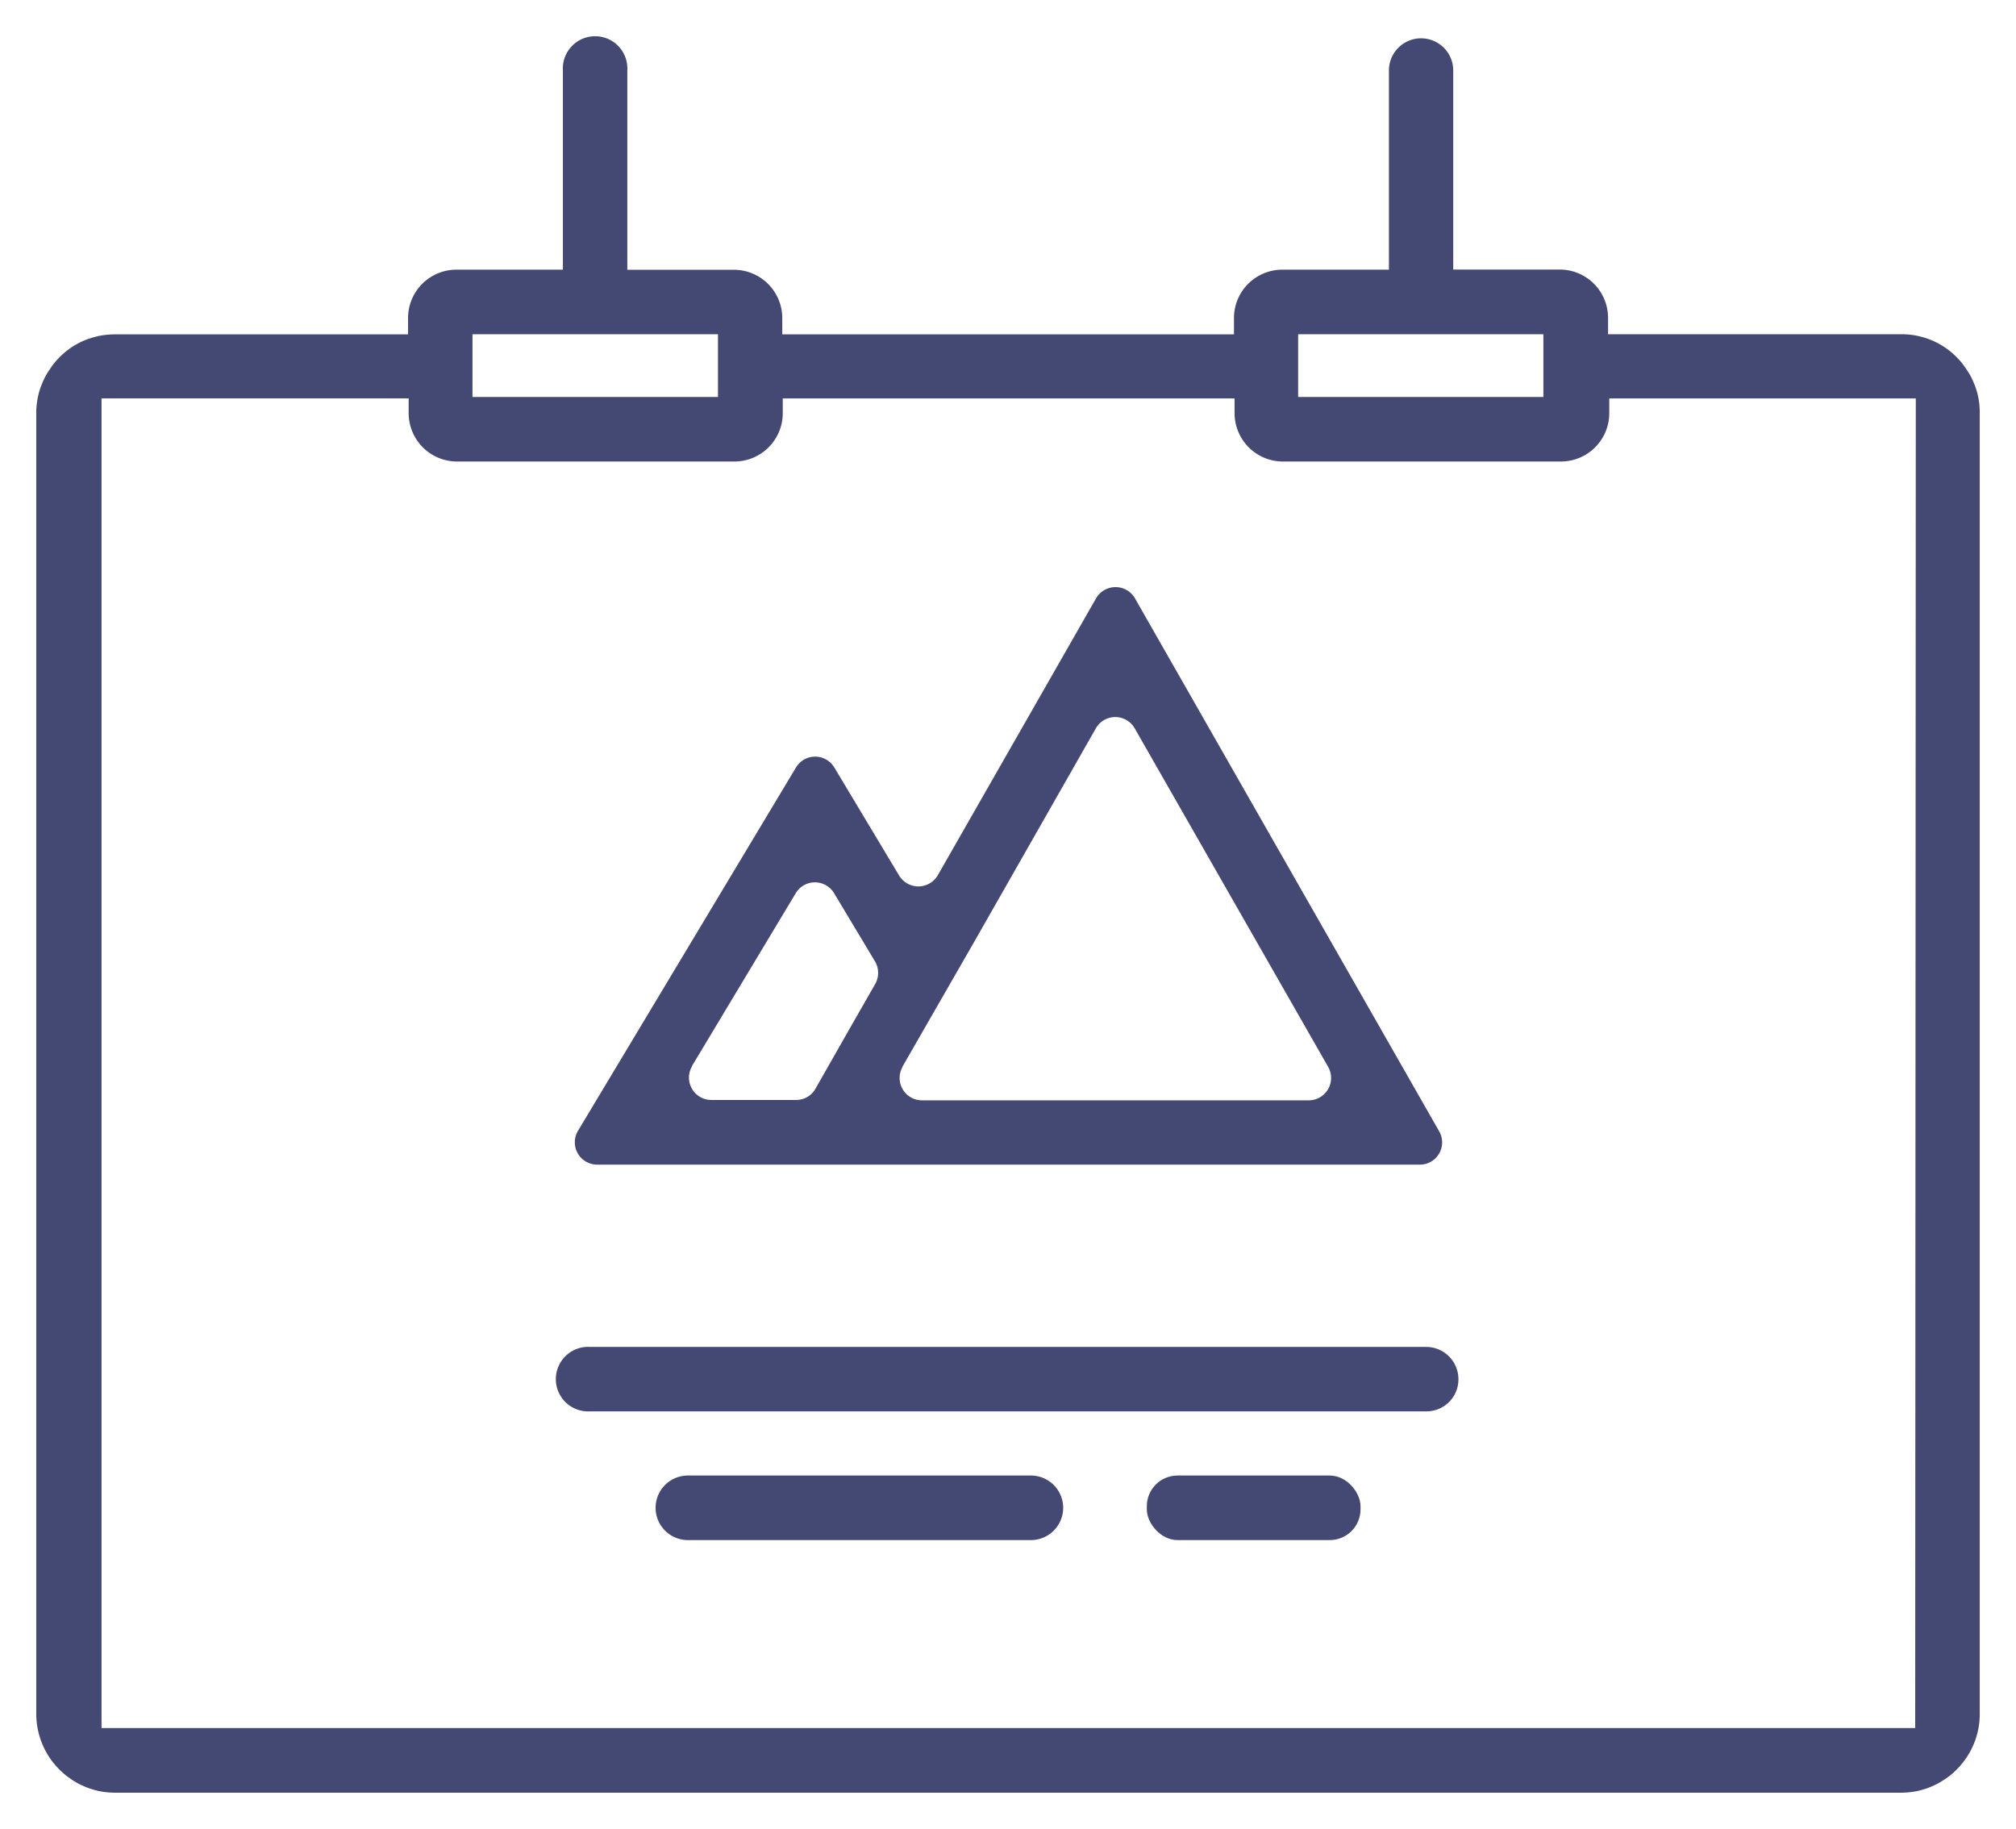 <svg xmlns="http://www.w3.org/2000/svg" id="Layer_1" data-name="Layer 1" viewBox="99.6 24.27 166.79 151.31"><defs><style>.cls-1{fill:#444974;}</style></defs><path class="cls-1" d="M263.27,57.14a5.67,5.67,0,0,0-.38-1.21h0a5.1,5.1,0,0,0-.6-1.1h0a5.66,5.66,0,0,0-.8-1,6.31,6.31,0,0,0-2.36-1.52,6.94,6.94,0,0,0-.92-.26,6.42,6.42,0,0,0-1.32-.13H237.3l-.5,0h-4.16V50.57a4,4,0,0,0-4-4h-8.81V30.1a2.66,2.66,0,1,0-5.32,0V46.58h-8.82a4,4,0,0,0-4,4v1.35H164.32V50.59a4,4,0,0,0-4-4h-8.82V30.1a2.67,2.67,0,1,0-5.33,0V46.58h-8.81a4,4,0,0,0-4,4v1.35H109.11a7.29,7.29,0,0,0-1.32.13,8.89,8.89,0,0,0-.92.26,6.31,6.31,0,0,0-2.36,1.52,5.66,5.66,0,0,0-.8,1h0a5.1,5.1,0,0,0-.6,1.1h0a5.67,5.67,0,0,0-.38,1.21,6.36,6.36,0,0,0-.13,1.32v107.6a6.51,6.51,0,0,0,2.81,5.34,5.76,5.76,0,0,0,1.08.61,5.32,5.32,0,0,0,.79.29,4.75,4.75,0,0,0,.54.14,6.88,6.88,0,0,0,1.29.13H256.86a7.2,7.2,0,0,0,1.32-.13,4.75,4.75,0,0,0,.54-.14,3,3,0,0,0,.5-.17,6.14,6.14,0,0,0,.93-.45h0l.35-.22a5.86,5.86,0,0,0,.82-.65,6.32,6.32,0,0,0,.7-.77s0,0,0,0a6.43,6.43,0,0,0,1.37-4V58.46A6.36,6.36,0,0,0,263.27,57.14ZM207,51.92h20.29v5.19H207V51.92Zm-68.34,0H159v5.19H138.69V51.92ZM258.05,167.23H108v-110h25.41v1.22a4,4,0,0,0,4,4h22.95a4,4,0,0,0,4-4V57.23h37.38v1.22a4,4,0,0,0,4,4h23a4,4,0,0,0,4-4V57.23h25.36Z"/><path class="cls-1" d="M149,120.62h68.06a1.84,1.84,0,0,0,1.6-2.77L193.5,73.77a1.86,1.86,0,0,0-3.22,0l-13.1,22.92a1.86,1.86,0,0,1-3.2,0l-5.35-8.92a1.85,1.85,0,0,0-3.18,0l-18,30A1.85,1.85,0,0,0,149,120.62Zm25.26-8.1,6-10.44,10-17.55a1.85,1.85,0,0,1,3.22,0l16,28a1.85,1.85,0,0,1-1.61,2.77h-32A1.85,1.85,0,0,1,174.28,112.52Zm-17.41-.06,8.58-14.29a1.85,1.85,0,0,1,3.18,0l3.39,5.65a1.87,1.87,0,0,1,0,1.87l-1.93,3.37-3,5.27a1.83,1.83,0,0,1-1.61.94h-7A1.85,1.85,0,0,1,156.87,112.46Z"/><path class="cls-1" d="M217.59,135.7H148.42a2.67,2.67,0,1,0,0,5.33h69.19a2.64,2.64,0,0,0,2.65-2.67A2.67,2.67,0,0,0,217.59,135.7Z"/><path class="cls-1" d="M184.89,146.34H156.51a2.67,2.67,0,0,0,0,5.34h28.38a2.67,2.67,0,1,0,0-5.34Z"/><rect class="cls-1" x="194.48" y="146.34" width="17.68" height="5.34" rx="2.54"/></svg>